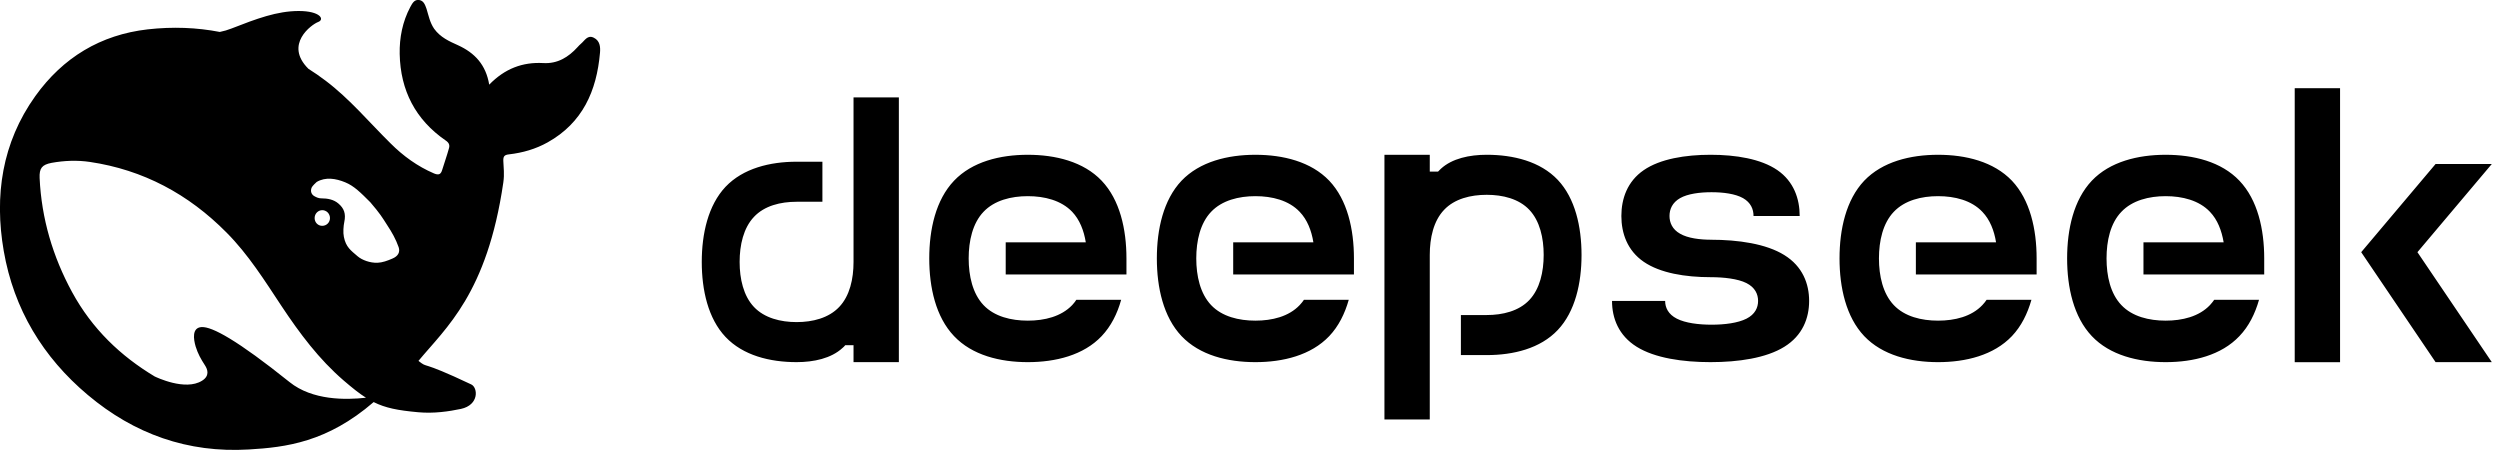 <svg xmlns="http://www.w3.org/2000/svg" fill="none" viewBox="0 0 241 44"><path fill="currentColor" d="M57.25 3.64c-.61-.31-.88.27-1.24.57-.12.09-.22.22-.33.33-.89.98-1.94 1.62-3.31 1.54-1.99-.11-3.7.53-5.21 2.08-.32-1.92-1.39-3.06-3.01-3.8-.85-.38-1.7-.76-2.3-1.59-.41-.6-.53-1.26-.73-1.91-.14-.39-.27-.79-.71-.86-.48-.07-.67.34-.86.68-.75 1.41-1.05 2.96-1.02 4.52.07 3.53 1.53 6.34 4.43 8.34.33.22.42.45.31.79-.19.69-.43 1.35-.64 2.04-.13.44-.33.54-.79.35-1.59-.68-2.97-1.68-4.19-2.9-2.06-2.03-3.93-4.28-6.26-6.04-.54-.41-1.09-.79-1.66-1.15-2.37-2.35.32-4.28.94-4.51.65-.24.22-1.06-1.88-1.06-2.1.01-4.02.73-6.48 1.69-.35.14-.73.25-1.12.33-2.22-.43-4.53-.52-6.95-.25C9.7 3.35 6.07 5.54 3.4 9.27.19 13.76-.56 18.87.36 24.19c.97 5.61 3.78 10.25 8.1 13.88 4.48 3.77 9.64 5.61 15.52 5.26 3.58-.21 7.56-.7 12.04-4.57 1.14.57 2.32.8 4.29.98 1.52.14 2.98-.08 4.12-.32 1.77-.38 1.65-2.05 1-2.36-5.19-2.46-4.05-1.46-5.09-2.27 2.64-3.19 6.62-6.49 8.18-17.2.12-.85.02-1.39 0-2.08-.01-.42.08-.58.55-.63 1.31-.15 2.57-.51 3.73-1.16 3.36-1.88 4.72-4.95 5.04-8.64.05-.57-.01-1.15-.59-1.44ZM27.91 36.83c-5.03-4.03-7.47-5.36-8.48-5.3-.94.06-.78 1.15-.57 1.87.22.71.5 1.2.9 1.82.27.41.46 1.02-.28 1.48-1.62 1.02-4.44-.35-4.57-.41-3.28-1.97-6.02-4.57-7.96-8.13-1.86-3.42-2.95-7.09-3.13-11-.04-.95.23-1.28 1.15-1.46 1.22-.22 2.47-.27 3.69-.09 5.14.76 9.51 3.1 13.18 6.81 2.1 2.11 3.68 4.64 5.31 7.1 1.74 2.62 3.6 5.11 5.98 7.16.84.72 1.51 1.26 2.15 1.66-1.93.22-5.16.27-7.37-1.51Zm2.42-15.81c0-.42.33-.76.74-.76.1 0 .18.02.26.05.1.04.2.1.27.18.13.14.21.33.21.53 0 .42-.33.75-.75.75-.41 0-.73-.33-.73-.75Zm7.49 3.91c-.48.21-.96.38-1.42.4-.72.03-1.5-.26-1.92-.62-.66-.57-1.13-.88-1.33-1.87-.09-.42-.04-1.07.04-1.44.17-.8-.02-1.32-.58-1.79-.45-.38-1.03-.49-1.66-.49-.23 0-.45-.1-.61-.19-.27-.13-.48-.46-.28-.88.07-.13.39-.45.47-.51.85-.5 1.84-.34 2.76.04.85.35 1.49 1 2.41 1.92.95 1.11 1.12 1.41 1.65 2.24.43.65.81 1.32 1.08 2.09.16.47-.05.87-.61 1.1ZM143.32 34.23h-2.49v-3.86h2.49c1.54 0 3.1-.38 4.11-1.45 1.01-1.07 1.38-2.71 1.38-4.35 0-1.63-.37-3.27-1.38-4.34-1.01-1.07-2.57-1.45-4.11-1.45-1.55 0-3.1.38-4.11 1.45-1.02 1.07-1.38 2.71-1.38 4.34v15.87h-4.37V14.92h4.37v1.62h.8c.08-.09.17-.18.27-.27 1.09-1 2.76-1.35 4.42-1.35 2.57 0 5.16.64 6.85 2.42 1.68 1.78 2.29 4.52 2.29 7.24 0 2.71-.61 5.45-2.29 7.23-1.69 1.79-4.28 2.42-6.85 2.42ZM76.79 15.59h2.49v3.86h-2.49c-1.54 0-3.1.38-4.11 1.46-1.01 1.07-1.38 2.71-1.38 4.34s.37 3.27 1.38 4.34c1.01 1.07 2.57 1.46 4.11 1.46 1.55 0 3.1-.39 4.11-1.46 1.02-1.07 1.38-2.71 1.38-4.34V9.39h4.37v25.52h-4.37v-1.63h-.8c-.08.1-.17.19-.27.27-1.09 1-2.76 1.36-4.42 1.36-2.57 0-5.16-.64-6.85-2.43-1.68-1.78-2.29-4.51-2.29-7.23 0-2.72.61-5.45 2.29-7.24 1.69-1.78 4.28-2.42 6.85-2.42ZM108.59 24.91v1.55H96.95v-3.1h7.72c-.18-1.13-.59-2.18-1.31-2.94-1.06-1.11-2.67-1.51-4.28-1.51-1.6 0-3.22.4-4.27 1.51-1.05 1.1-1.43 2.8-1.43 4.49 0 1.69.38 3.39 1.43 4.5 1.05 1.11 2.67 1.5 4.27 1.5 1.61 0 3.22-.39 4.28-1.5.15-.16.28-.33.4-.51h4.32c-.37 1.34-.98 2.55-1.88 3.5-1.75 1.85-4.45 2.51-7.12 2.51s-5.36-.66-7.11-2.51c-1.76-1.85-2.39-4.68-2.39-7.49 0-2.81.63-5.64 2.39-7.49 1.75-1.84 4.44-2.5 7.11-2.5s5.37.66 7.12 2.5c1.76 1.85 2.39 4.68 2.39 7.49ZM130.52 24.91v1.55h-11.64v-3.1h7.73c-.18-1.13-.59-2.18-1.32-2.94-1.05-1.11-2.66-1.51-4.27-1.51-1.6 0-3.22.4-4.27 1.51-1.05 1.1-1.43 2.8-1.43 4.49 0 1.69.38 3.39 1.43 4.5 1.05 1.11 2.67 1.5 4.27 1.5 1.61 0 3.22-.39 4.27-1.5.15-.16.29-.33.41-.51h4.32c-.38 1.34-.98 2.55-1.88 3.5-1.76 1.85-4.45 2.51-7.12 2.51s-5.36-.66-7.12-2.51c-1.75-1.85-2.38-4.68-2.38-7.49 0-2.81.63-5.64 2.38-7.49 1.76-1.84 4.45-2.5 7.12-2.5s5.36.66 7.12 2.5c1.75 1.85 2.38 4.68 2.38 7.49ZM164.9 34.91c2.67 0 5.36-.39 7.11-1.48 1.76-1.09 2.39-2.76 2.39-4.42 0-1.66-.63-3.33-2.39-4.42-1.75-1.09-4.44-1.48-7.11-1.48h.09c-1.14 0-2.29-.15-3.03-.58-.75-.42-1.02-1.07-1.02-1.71 0-.65.27-1.29 1.02-1.72.74-.42 1.89-.57 3.03-.57s2.29.15 3.04.57c.75.43 1.01 1.07 1.01 1.72h4.45c0-1.66-.57-3.33-2.15-4.42-1.59-1.09-4.02-1.48-6.44-1.48-2.42 0-4.85.39-6.44 1.48-1.59 1.09-2.16 2.76-2.16 4.42 0 1.66.57 3.33 2.16 4.42 1.59 1.09 4.02 1.48 6.44 1.48 1.26 0 2.63.15 3.46.57.83.42 1.12 1.07 1.12 1.72 0 .64-.29 1.29-1.12 1.71-.83.42-2.1.58-3.36.58-1.26 0-2.53-.16-3.35-.58-.83-.42-1.13-1.07-1.13-1.71h-5.12c0 1.66.63 3.33 2.38 4.42 1.75 1.09 4.44 1.48 7.12 1.48ZM196.33 24.91v1.55h-11.64v-3.1h7.73c-.18-1.13-.59-2.18-1.32-2.94-1.05-1.11-2.66-1.51-4.27-1.51-1.6 0-3.22.4-4.27 1.51-1.05 1.1-1.43 2.8-1.43 4.49 0 1.69.38 3.39 1.43 4.5 1.05 1.11 2.67 1.5 4.27 1.5 1.61 0 3.22-.39 4.27-1.5.15-.16.29-.33.41-.51h4.32c-.38 1.34-.98 2.55-1.88 3.5-1.76 1.85-4.45 2.51-7.12 2.51s-5.36-.66-7.12-2.51c-1.75-1.85-2.38-4.68-2.38-7.49 0-2.81.63-5.64 2.38-7.49 1.76-1.84 4.45-2.5 7.12-2.5s5.36.66 7.12 2.5c1.75 1.85 2.38 4.68 2.38 7.49ZM218.27 24.91v1.55h-11.64v-3.1h7.73c-.19-1.13-.59-2.18-1.32-2.94-1.05-1.11-2.67-1.51-4.27-1.51-1.6 0-3.22.4-4.27 1.51-1.06 1.1-1.43 2.8-1.43 4.49 0 1.69.37 3.39 1.43 4.5 1.05 1.11 2.67 1.5 4.27 1.5 1.6 0 3.22-.39 4.27-1.5.15-.16.28-.33.41-.51h4.32c-.38 1.34-.98 2.55-1.89 3.5-1.75 1.85-4.44 2.51-7.11 2.51s-5.37-.66-7.12-2.51c-1.75-1.85-2.38-4.68-2.38-7.49 0-2.81.63-5.64 2.38-7.49 1.75-1.84 4.45-2.5 7.12-2.5s5.36.66 7.11 2.5c1.76 1.85 2.39 4.68 2.39 7.49ZM221.211 8.5h4.371v26.416h-4.371zM233.04 24.31l7.17 10.6h-5.42l-7.17-10.6 7.17-8.5h5.42l-7.17 8.5Z"/></svg>